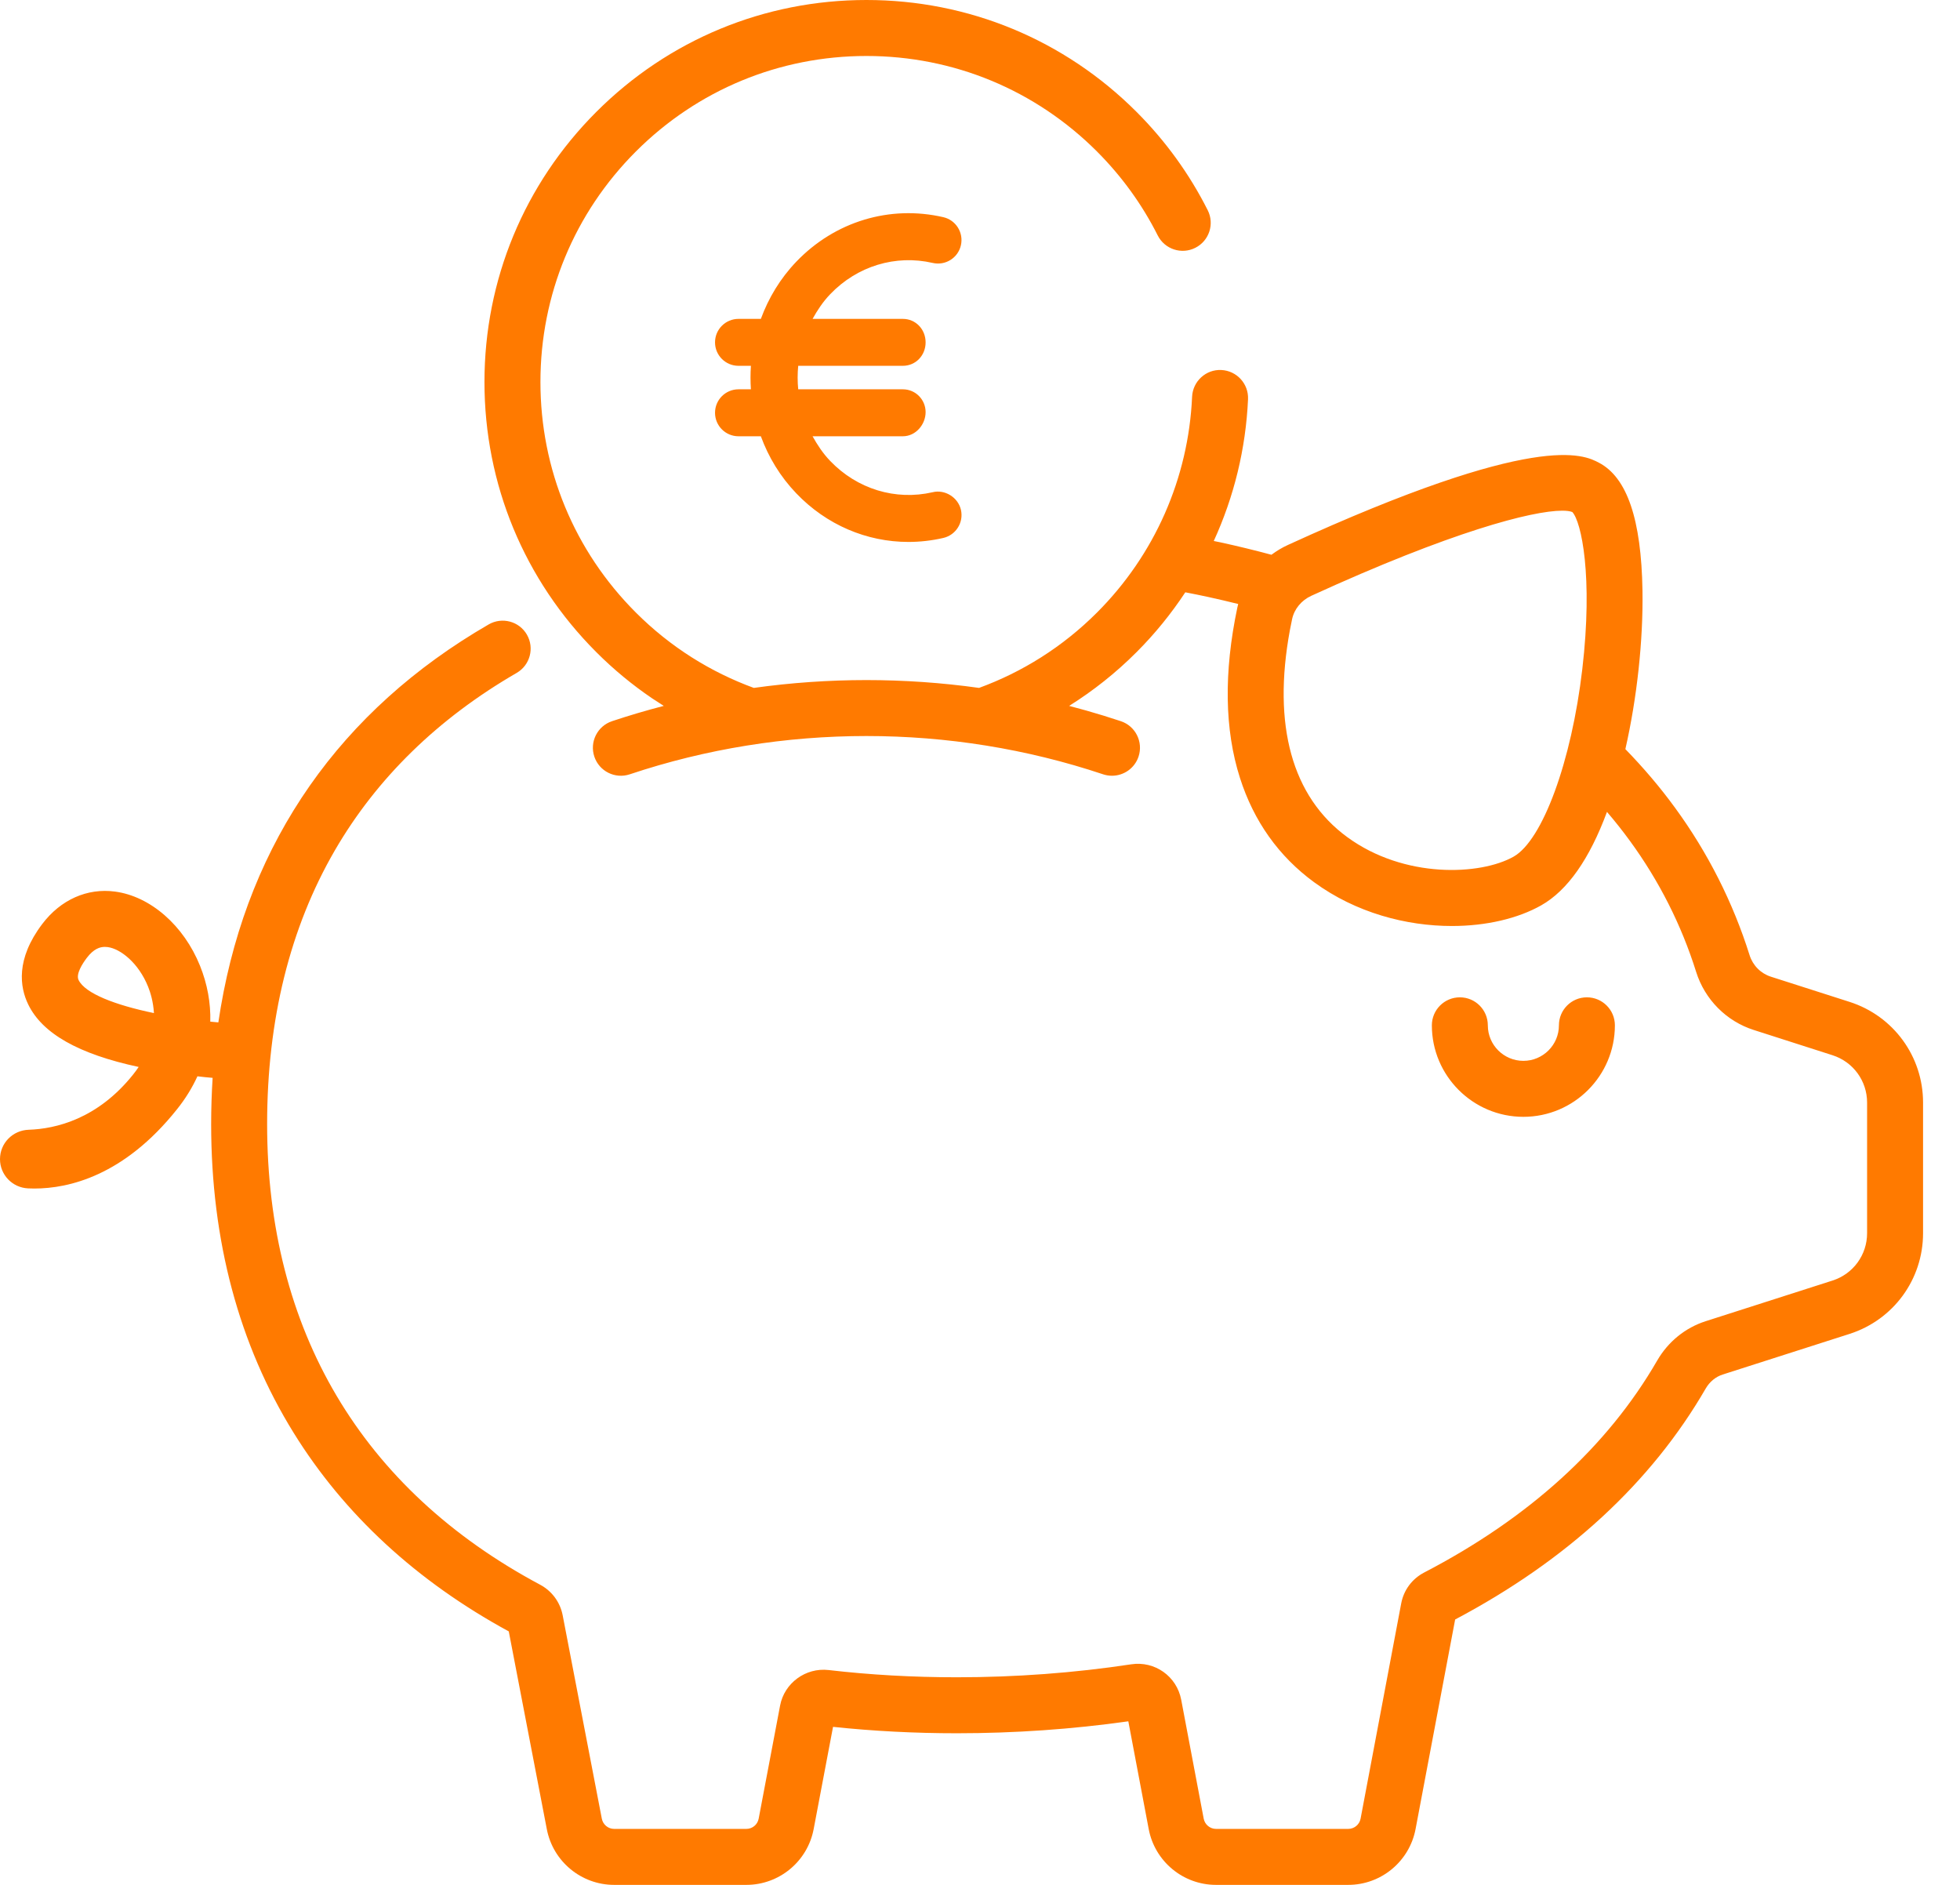 <?xml version="1.0" encoding="UTF-8"?>
<svg width="52px" height="50px" viewBox="0 0 52 50" version="1.1" xmlns="http://www.w3.org/2000/svg" xmlns:xlink="http://www.w3.org/1999/xlink">
    <title>Combined Shape</title>
    <g id="SITE" stroke="none" stroke-width="1" fill="none" fill-rule="evenodd">
        <g id="02_ALTERNANCE-Copy" transform="translate(-743, -954)" fill="#FF7A00">
            <path d="M765.987,954 C768.694,954 771.239,955.054 773.153,956.968 C773.922,957.737 774.557,958.615 775.042,959.577 C775.226,959.943 775.079,960.39 774.712,960.574 C774.346,960.759 773.9,960.611 773.715,960.245 C773.302,959.424 772.759,958.675 772.103,958.018 C770.469,956.385 768.297,955.485 765.987,955.485 C763.677,955.485 761.505,956.385 759.871,958.018 C758.237,959.652 757.338,961.824 757.338,964.134 C757.338,966.445 758.237,968.617 759.871,970.25 C760.786,971.165 761.857,971.83 762.999,972.248 C764.979,971.971 766.995,971.971 768.975,972.248 C770.117,971.83 771.188,971.165 772.103,970.25 C773.634,968.719 774.531,966.685 774.627,964.524 C774.646,964.114 774.994,963.795 775.402,963.815 C775.812,963.834 776.129,964.181 776.111,964.59 C776.052,965.905 775.739,967.178 775.202,968.351 C775.258,968.363 775.315,968.373 775.37,968.385 C775.829,968.485 776.286,968.596 776.732,968.716 C776.868,968.615 777.014,968.526 777.171,968.455 C783.794,965.423 785.018,966.063 785.42,966.274 C786.167,966.665 786.545,967.775 786.576,969.666 C786.597,970.989 786.43,972.52 786.122,973.872 C786.603,974.366 787.045,974.885 787.441,975.429 C788.312,976.621 788.976,977.936 789.417,979.336 C789.502,979.609 789.713,979.822 789.981,979.908 L789.981,979.908 L792.071,980.577 C793.236,980.951 794.02,982.024 794.02,983.248 L794.02,983.248 L794.02,986.713 C794.02,987.937 793.236,989.01 792.071,989.384 L792.071,989.384 L788.704,990.462 C788.517,990.522 788.357,990.654 788.253,990.834 C786.808,993.331 784.572,995.391 781.606,996.96 L781.606,996.96 L780.556,1002.519 C780.393,1003.377 779.642,1004 778.769,1004 L778.769,1004 L775.262,1004 C774.39,1004 773.638,1003.378 773.476,1002.52 L773.476,1002.52 L772.935,999.661 C771.445,999.872 769.916,999.978 768.385,999.978 C767.27,999.978 766.166,999.921 765.101,999.808 L765.101,999.808 L764.587,1002.52 C764.425,1003.377 763.674,1004 762.801,1004 L762.801,1004 L759.294,1004 C758.421,1004 757.67,1003.377 757.507,1002.52 L757.507,1002.52 L756.498,997.276 C754.052,995.945 752.133,994.174 750.793,992.012 C749.339,989.667 748.602,986.91 748.602,983.818 C748.602,983.403 748.616,982.994 748.641,982.592 L748.641,982.592 L748.444,982.574 L748.444,982.574 L748.238,982.551 C748.099,982.855 747.918,983.149 747.695,983.427 C746.289,985.191 744.824,985.528 743.912,985.528 C743.854,985.528 743.798,985.526 743.745,985.524 C743.329,985.505 743,985.165 743,984.749 L743,984.749 C743,984.323 743.338,983.984 743.76,983.969 C744.481,983.945 745.592,983.683 746.534,982.501 C746.587,982.435 746.635,982.369 746.679,982.303 C745.084,981.961 744.123,981.416 743.749,980.645 C743.527,980.188 743.412,979.448 744.12,978.512 C744.609,977.866 745.313,977.552 746.052,977.651 C746.991,977.776 747.876,978.549 748.307,979.62 C748.502,980.105 748.592,980.606 748.579,981.101 C748.65,981.109 748.722,981.115 748.793,981.121 L748.793,981.121 L748.857,980.719 C749.611,976.315 752.03,972.84 755.965,970.564 C756.32,970.359 756.774,970.48 756.979,970.835 C757.184,971.19 757.063,971.644 756.708,971.85 C754.618,973.059 752.994,974.644 751.882,976.561 C750.691,978.616 750.087,981.057 750.087,983.818 C750.087,989.283 752.591,993.508 757.329,996.037 C757.643,996.205 757.861,996.501 757.928,996.848 L757.928,996.848 L758.966,1002.241 C758.996,1002.401 759.134,1002.515 759.294,1002.515 L759.294,1002.515 L762.801,1002.515 C762.961,1002.515 763.098,1002.401 763.128,1002.244 L763.128,1002.244 L763.696,999.245 C763.809,998.645 764.375,998.231 764.983,998.301 C766.081,998.429 767.226,998.493 768.385,998.493 C769.944,998.493 771.501,998.378 773.011,998.149 C773.638,998.054 774.22,998.467 774.338,999.088 L774.338,999.088 L774.935,1002.244 C774.965,1002.401 775.103,1002.515 775.263,1002.515 L775.263,1002.515 L778.769,1002.515 C778.929,1002.515 779.067,1002.401 779.097,1002.244 L779.097,1002.244 L780.175,996.533 C780.242,996.179 780.464,995.88 780.786,995.713 C783.565,994.268 785.645,992.377 786.967,990.09 C787.256,989.591 787.712,989.221 788.251,989.048 L788.251,989.048 L791.618,987.969 C792.166,987.794 792.535,987.289 792.535,986.713 L792.535,986.713 L792.535,983.248 C792.535,982.672 792.166,982.168 791.618,981.992 L791.618,981.992 L789.528,981.322 C788.802,981.09 788.23,980.514 788,979.782 C787.609,978.536 787.017,977.366 786.242,976.305 C786.051,976.043 785.848,975.787 785.634,975.537 C785.171,976.788 784.587,977.621 783.889,978.016 C783.272,978.365 782.431,978.564 781.52,978.564 C780.309,978.564 778.973,978.214 777.866,977.404 C776.926,976.717 776.264,975.786 775.897,974.636 C775.488,973.357 775.465,971.837 775.827,970.119 C775.834,970.086 775.842,970.054 775.85,970.022 C775.587,969.957 775.322,969.894 775.055,969.836 C774.855,969.793 774.652,969.751 774.447,969.712 C774.073,970.279 773.641,970.812 773.153,971.3 C772.601,971.853 772,972.327 771.365,972.725 L771.365,972.725 L771.825,972.85 C772.131,972.937 772.435,973.03 772.737,973.131 C773.126,973.261 773.336,973.682 773.206,974.071 C773.102,974.382 772.812,974.578 772.502,974.578 C772.424,974.578 772.344,974.566 772.266,974.54 C768.217,973.186 763.757,973.186 759.708,974.54 C759.319,974.67 758.898,974.46 758.768,974.071 C758.638,973.682 758.848,973.261 759.237,973.131 C759.69,972.98 760.148,972.845 760.61,972.725 L760.61,972.725 L760.294,972.52 C759.775,972.167 759.281,971.761 758.821,971.3 C756.907,969.386 755.853,966.841 755.853,964.134 C755.853,961.427 756.907,958.883 758.821,956.968 C760.735,955.054 763.28,954 765.987,954 Z M785.101,980.456 C785.511,980.456 785.844,980.788 785.844,981.199 C785.844,982.537 784.755,983.626 783.416,983.626 C782.078,983.626 780.988,982.537 780.988,981.199 C780.988,980.789 781.321,980.456 781.731,980.456 C782.141,980.456 782.473,980.789 782.473,981.199 C782.473,981.719 782.896,982.141 783.416,982.141 C783.936,982.141 784.359,981.719 784.359,981.199 C784.359,980.789 784.691,980.456 785.101,980.456 Z M745.781,979.118 C745.654,979.118 745.487,979.167 745.304,979.408 C745.189,979.56 745.008,979.838 745.085,979.997 C745.258,980.354 746.057,980.661 747.084,980.874 C747.066,980.568 746.989,980.322 746.929,980.174 C746.676,979.544 746.197,979.168 745.856,979.123 C745.833,979.12 745.808,979.118 745.781,979.118 Z M784.446,967.547 C783.649,967.547 781.506,968.103 777.789,969.805 C777.527,969.925 777.336,970.157 777.28,970.425 L777.28,970.425 L777.221,970.719 C776.756,973.242 777.279,975.135 778.742,976.205 C780.26,977.316 782.281,977.22 783.157,976.724 C783.927,976.288 784.693,974.197 784.979,971.753 C785.268,969.287 784.954,967.838 784.715,967.583 C784.655,967.559 784.566,967.547 784.446,967.547 Z M768.027,959.761 C768.362,959.838 768.57,960.173 768.493,960.508 C768.416,960.843 768.082,961.052 767.746,960.975 C766.76,960.748 765.742,961.057 765.025,961.805 C764.835,962.003 764.687,962.227 764.558,962.459 L766.952,962.459 C767.296,962.459 767.557,962.737 767.557,963.082 C767.557,963.426 767.297,963.704 766.952,963.704 L764.177,963.704 C764.157,963.912 764.157,964.119 764.177,964.327 L766.952,964.327 C767.296,964.327 767.557,964.606 767.557,964.932 C767.557,965.259 767.297,965.573 766.952,965.573 L764.558,965.573 C764.687,965.805 764.834,966.028 765.024,966.226 C765.741,966.974 766.757,967.284 767.745,967.057 C768.063,966.978 768.416,967.188 768.494,967.523 C768.571,967.858 768.362,968.192 768.027,968.27 C767.719,968.341 767.408,968.376 767.101,968.376 C765.995,968.376 764.927,967.924 764.127,967.088 C763.7,966.643 763.388,966.125 763.186,965.573 L762.593,965.573 C762.249,965.573 761.97,965.294 761.97,964.95 C761.97,964.606 762.249,964.327 762.593,964.327 L762.922,964.327 C762.908,964.12 762.908,963.912 762.922,963.704 L762.593,963.704 C762.249,963.704 761.97,963.426 761.97,963.082 C761.97,962.737 762.249,962.459 762.593,962.459 L763.186,962.459 C763.389,961.906 763.7,961.387 764.126,960.942 C765.15,959.874 766.608,959.434 768.027,959.761 Z" id="Combined-Shape"></path>
        </g>
    </g>
</svg>
